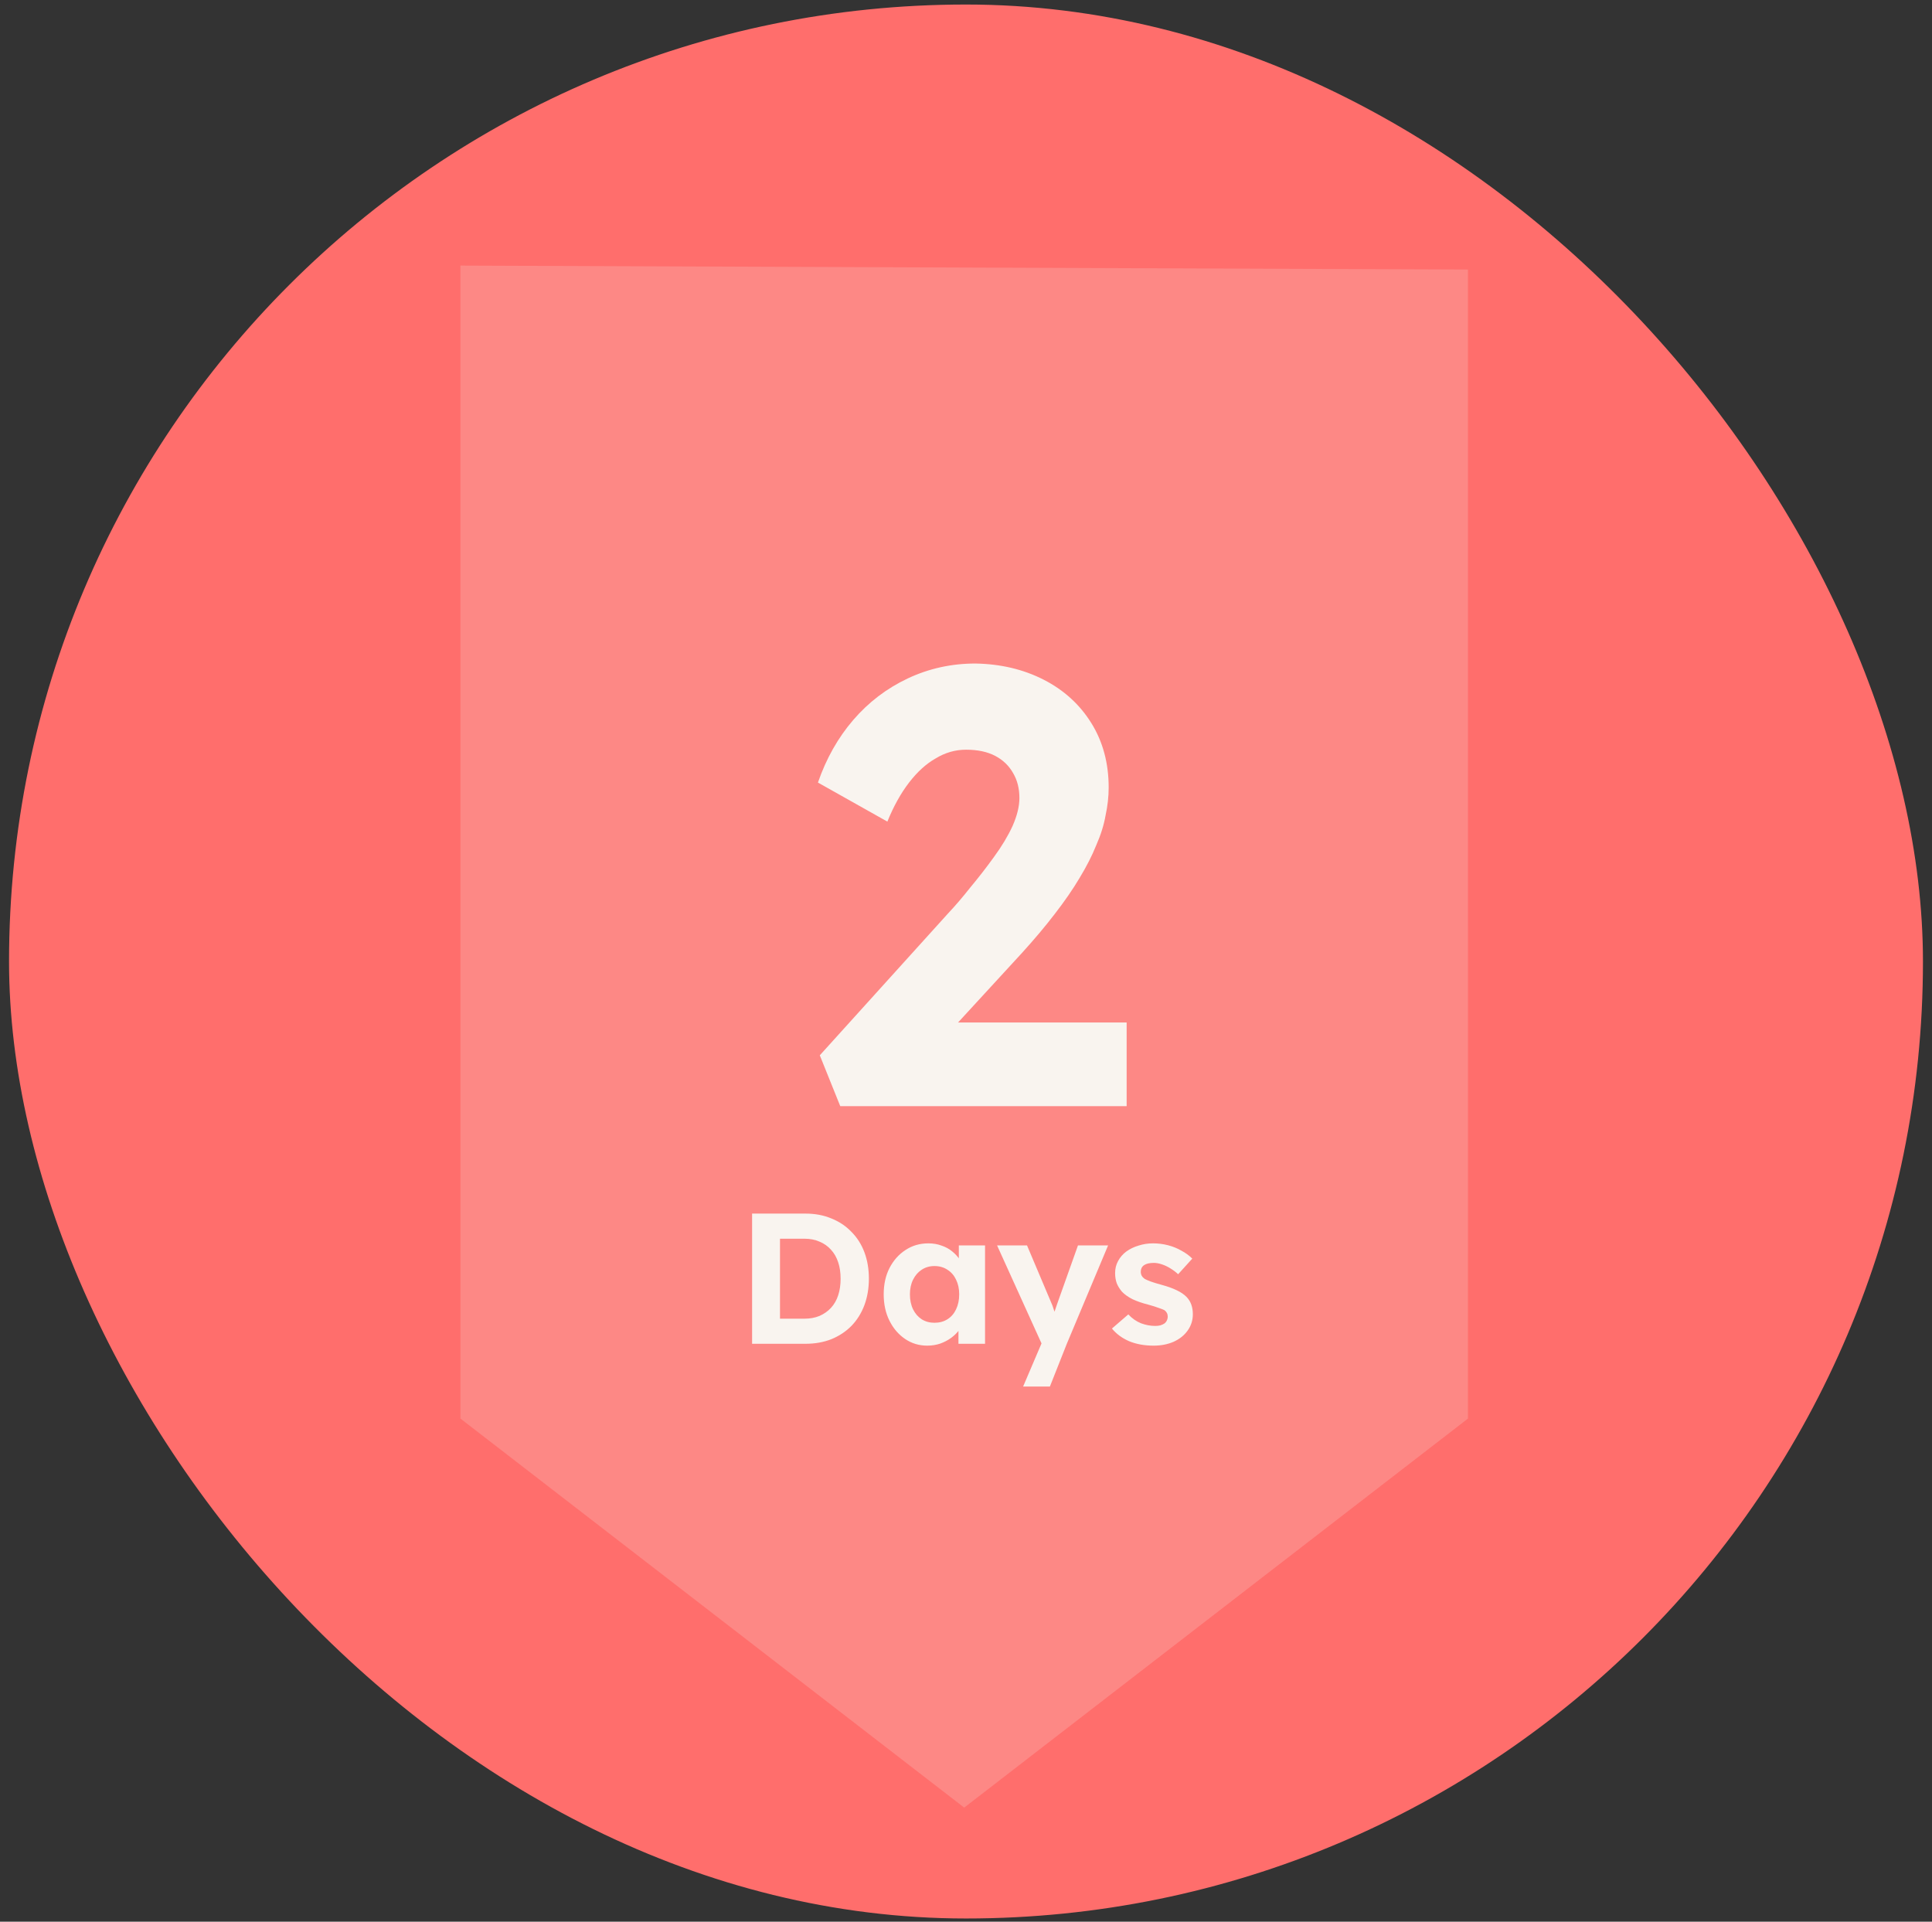 <svg width="187" height="186" viewBox="0 0 187 186" fill="none" xmlns="http://www.w3.org/2000/svg">
<rect x="0" y="0" width="187" height="186" fill="#333333" stroke="none"/>
<rect x="0.875" y="0.438" width="185.25" height="185.25" rx="92.625" fill="#FF6E6C"/>
<path d="M93.326 174.956L44.565 137.301L44.564 25.707L142.084 26.088L142.086 137.301L93.326 174.956Z" fill="#F9F4EF" fill-opacity="0.2"/>
<path d="M81.329 107.063L79.349 102.142L91.769 88.403C92.449 87.683 93.169 86.843 93.929 85.882C94.729 84.922 95.489 83.942 96.209 82.942C96.969 81.903 97.569 80.903 98.009 79.942C98.449 78.942 98.669 78.043 98.669 77.243C98.669 76.323 98.469 75.522 98.069 74.843C97.669 74.123 97.089 73.562 96.329 73.162C95.569 72.763 94.629 72.562 93.509 72.562C92.469 72.562 91.489 72.843 90.569 73.403C89.649 73.922 88.789 74.703 87.989 75.743C87.189 76.782 86.489 78.043 85.889 79.522L79.169 75.743C79.969 73.422 81.109 71.403 82.589 69.683C84.069 67.963 85.829 66.623 87.869 65.662C89.909 64.703 92.089 64.222 94.409 64.222C96.849 64.263 99.049 64.782 101.009 65.782C102.969 66.782 104.509 68.183 105.629 69.983C106.749 71.782 107.309 73.862 107.309 76.222C107.309 77.103 107.209 78.002 107.009 78.922C106.849 79.843 106.549 80.802 106.109 81.802C105.709 82.802 105.169 83.862 104.489 84.983C103.849 86.062 103.049 87.222 102.089 88.463C101.169 89.662 100.109 90.922 98.909 92.243L89.369 102.623L88.169 98.963L109.049 98.963L109.049 107.063L81.329 107.063Z" fill="#F9F4EF"/>
<path d="M72.796 130.063L72.796 117.462L77.962 117.462C78.886 117.462 79.72 117.618 80.464 117.93C81.22 118.23 81.868 118.662 82.408 119.226C82.96 119.778 83.38 120.438 83.668 121.207C83.956 121.975 84.1 122.827 84.1 123.763C84.1 124.687 83.956 125.539 83.668 126.319C83.38 127.087 82.966 127.753 82.426 128.317C81.886 128.869 81.238 129.301 80.482 129.613C79.726 129.913 78.886 130.063 77.962 130.063L72.796 130.063ZM75.496 128.101L75.208 127.633L77.872 127.633C78.412 127.633 78.898 127.543 79.33 127.363C79.762 127.171 80.128 126.913 80.428 126.589C80.74 126.253 80.974 125.845 81.13 125.365C81.286 124.885 81.364 124.35 81.364 123.763C81.364 123.175 81.286 122.647 81.13 122.179C80.974 121.699 80.74 121.29 80.428 120.954C80.128 120.618 79.762 120.36 79.33 120.18C78.898 119.989 78.412 119.893 77.872 119.893L75.154 119.893L75.496 119.46L75.496 128.101ZM89.746 130.243C88.954 130.243 88.24 130.027 87.604 129.595C86.968 129.163 86.464 128.575 86.092 127.831C85.72 127.087 85.534 126.235 85.534 125.275C85.534 124.315 85.72 123.469 86.092 122.737C86.476 121.993 86.992 121.411 87.64 120.991C88.288 120.559 89.026 120.343 89.854 120.343C90.322 120.343 90.748 120.415 91.132 120.559C91.528 120.691 91.87 120.877 92.158 121.117C92.458 121.357 92.71 121.633 92.914 121.945C93.118 122.257 93.262 122.593 93.346 122.953L92.806 122.863L92.806 120.541L95.344 120.541L95.344 130.063L92.77 130.063L92.77 127.777L93.346 127.723C93.25 128.059 93.094 128.377 92.878 128.677C92.662 128.977 92.392 129.247 92.068 129.487C91.756 129.715 91.402 129.901 91.006 130.045C90.61 130.177 90.19 130.243 89.746 130.243ZM90.448 128.029C90.928 128.029 91.348 127.915 91.708 127.687C92.068 127.459 92.344 127.141 92.536 126.733C92.74 126.313 92.842 125.827 92.842 125.275C92.842 124.735 92.74 124.261 92.536 123.853C92.344 123.445 92.068 123.127 91.708 122.899C91.348 122.659 90.928 122.539 90.448 122.539C89.98 122.539 89.566 122.659 89.206 122.899C88.858 123.127 88.582 123.445 88.378 123.853C88.174 124.261 88.072 124.735 88.072 125.275C88.072 125.827 88.174 126.313 88.378 126.733C88.582 127.141 88.858 127.459 89.206 127.687C89.566 127.915 89.98 128.029 90.448 128.029ZM99.028 134.203L101.116 129.307L101.152 130.783L96.508 120.541L99.406 120.541L101.728 126.031C101.824 126.235 101.914 126.475 101.998 126.751C102.094 127.015 102.172 127.273 102.232 127.525L101.8 127.705C101.872 127.501 101.956 127.267 102.052 127.003C102.148 126.739 102.244 126.457 102.34 126.157L104.338 120.541L107.254 120.541L103.258 130.063L101.62 134.203L99.028 134.203ZM111.658 130.243C110.77 130.243 109.978 130.099 109.282 129.811C108.598 129.511 108.046 129.103 107.626 128.587L109.21 127.219C109.582 127.615 109.996 127.903 110.452 128.083C110.908 128.251 111.364 128.335 111.82 128.335C112 128.335 112.162 128.317 112.306 128.281C112.462 128.233 112.594 128.173 112.702 128.101C112.81 128.017 112.888 127.921 112.936 127.813C112.996 127.693 113.026 127.567 113.026 127.435C113.026 127.171 112.918 126.961 112.702 126.805C112.582 126.745 112.396 126.673 112.144 126.589C111.892 126.493 111.568 126.391 111.172 126.283C110.56 126.127 110.038 125.947 109.606 125.743C109.186 125.527 108.85 125.287 108.598 125.023C108.382 124.771 108.214 124.501 108.094 124.213C107.986 123.913 107.932 123.583 107.932 123.223C107.932 122.791 108.028 122.401 108.22 122.053C108.412 121.693 108.676 121.387 109.012 121.135C109.36 120.883 109.756 120.691 110.2 120.559C110.644 120.415 111.112 120.343 111.604 120.343C112.096 120.343 112.576 120.403 113.044 120.523C113.512 120.643 113.944 120.817 114.34 121.045C114.748 121.261 115.102 121.519 115.402 121.819L114.034 123.331C113.818 123.127 113.572 122.941 113.296 122.773C113.032 122.605 112.756 122.473 112.468 122.377C112.18 122.281 111.922 122.233 111.694 122.233C111.49 122.233 111.304 122.251 111.136 122.287C110.98 122.323 110.848 122.377 110.74 122.449C110.632 122.521 110.548 122.617 110.488 122.737C110.44 122.845 110.416 122.965 110.416 123.097C110.416 123.229 110.446 123.355 110.506 123.475C110.578 123.595 110.674 123.697 110.794 123.781C110.926 123.853 111.118 123.937 111.37 124.033C111.634 124.129 111.988 124.237 112.432 124.357C113.008 124.513 113.494 124.687 113.89 124.879C114.298 125.071 114.622 125.293 114.862 125.545C115.066 125.761 115.216 126.007 115.312 126.283C115.408 126.559 115.456 126.865 115.456 127.201C115.456 127.789 115.288 128.317 114.952 128.785C114.628 129.241 114.178 129.601 113.602 129.865C113.026 130.117 112.378 130.243 111.658 130.243Z" fill="#F9F4EF"/>
</svg>
